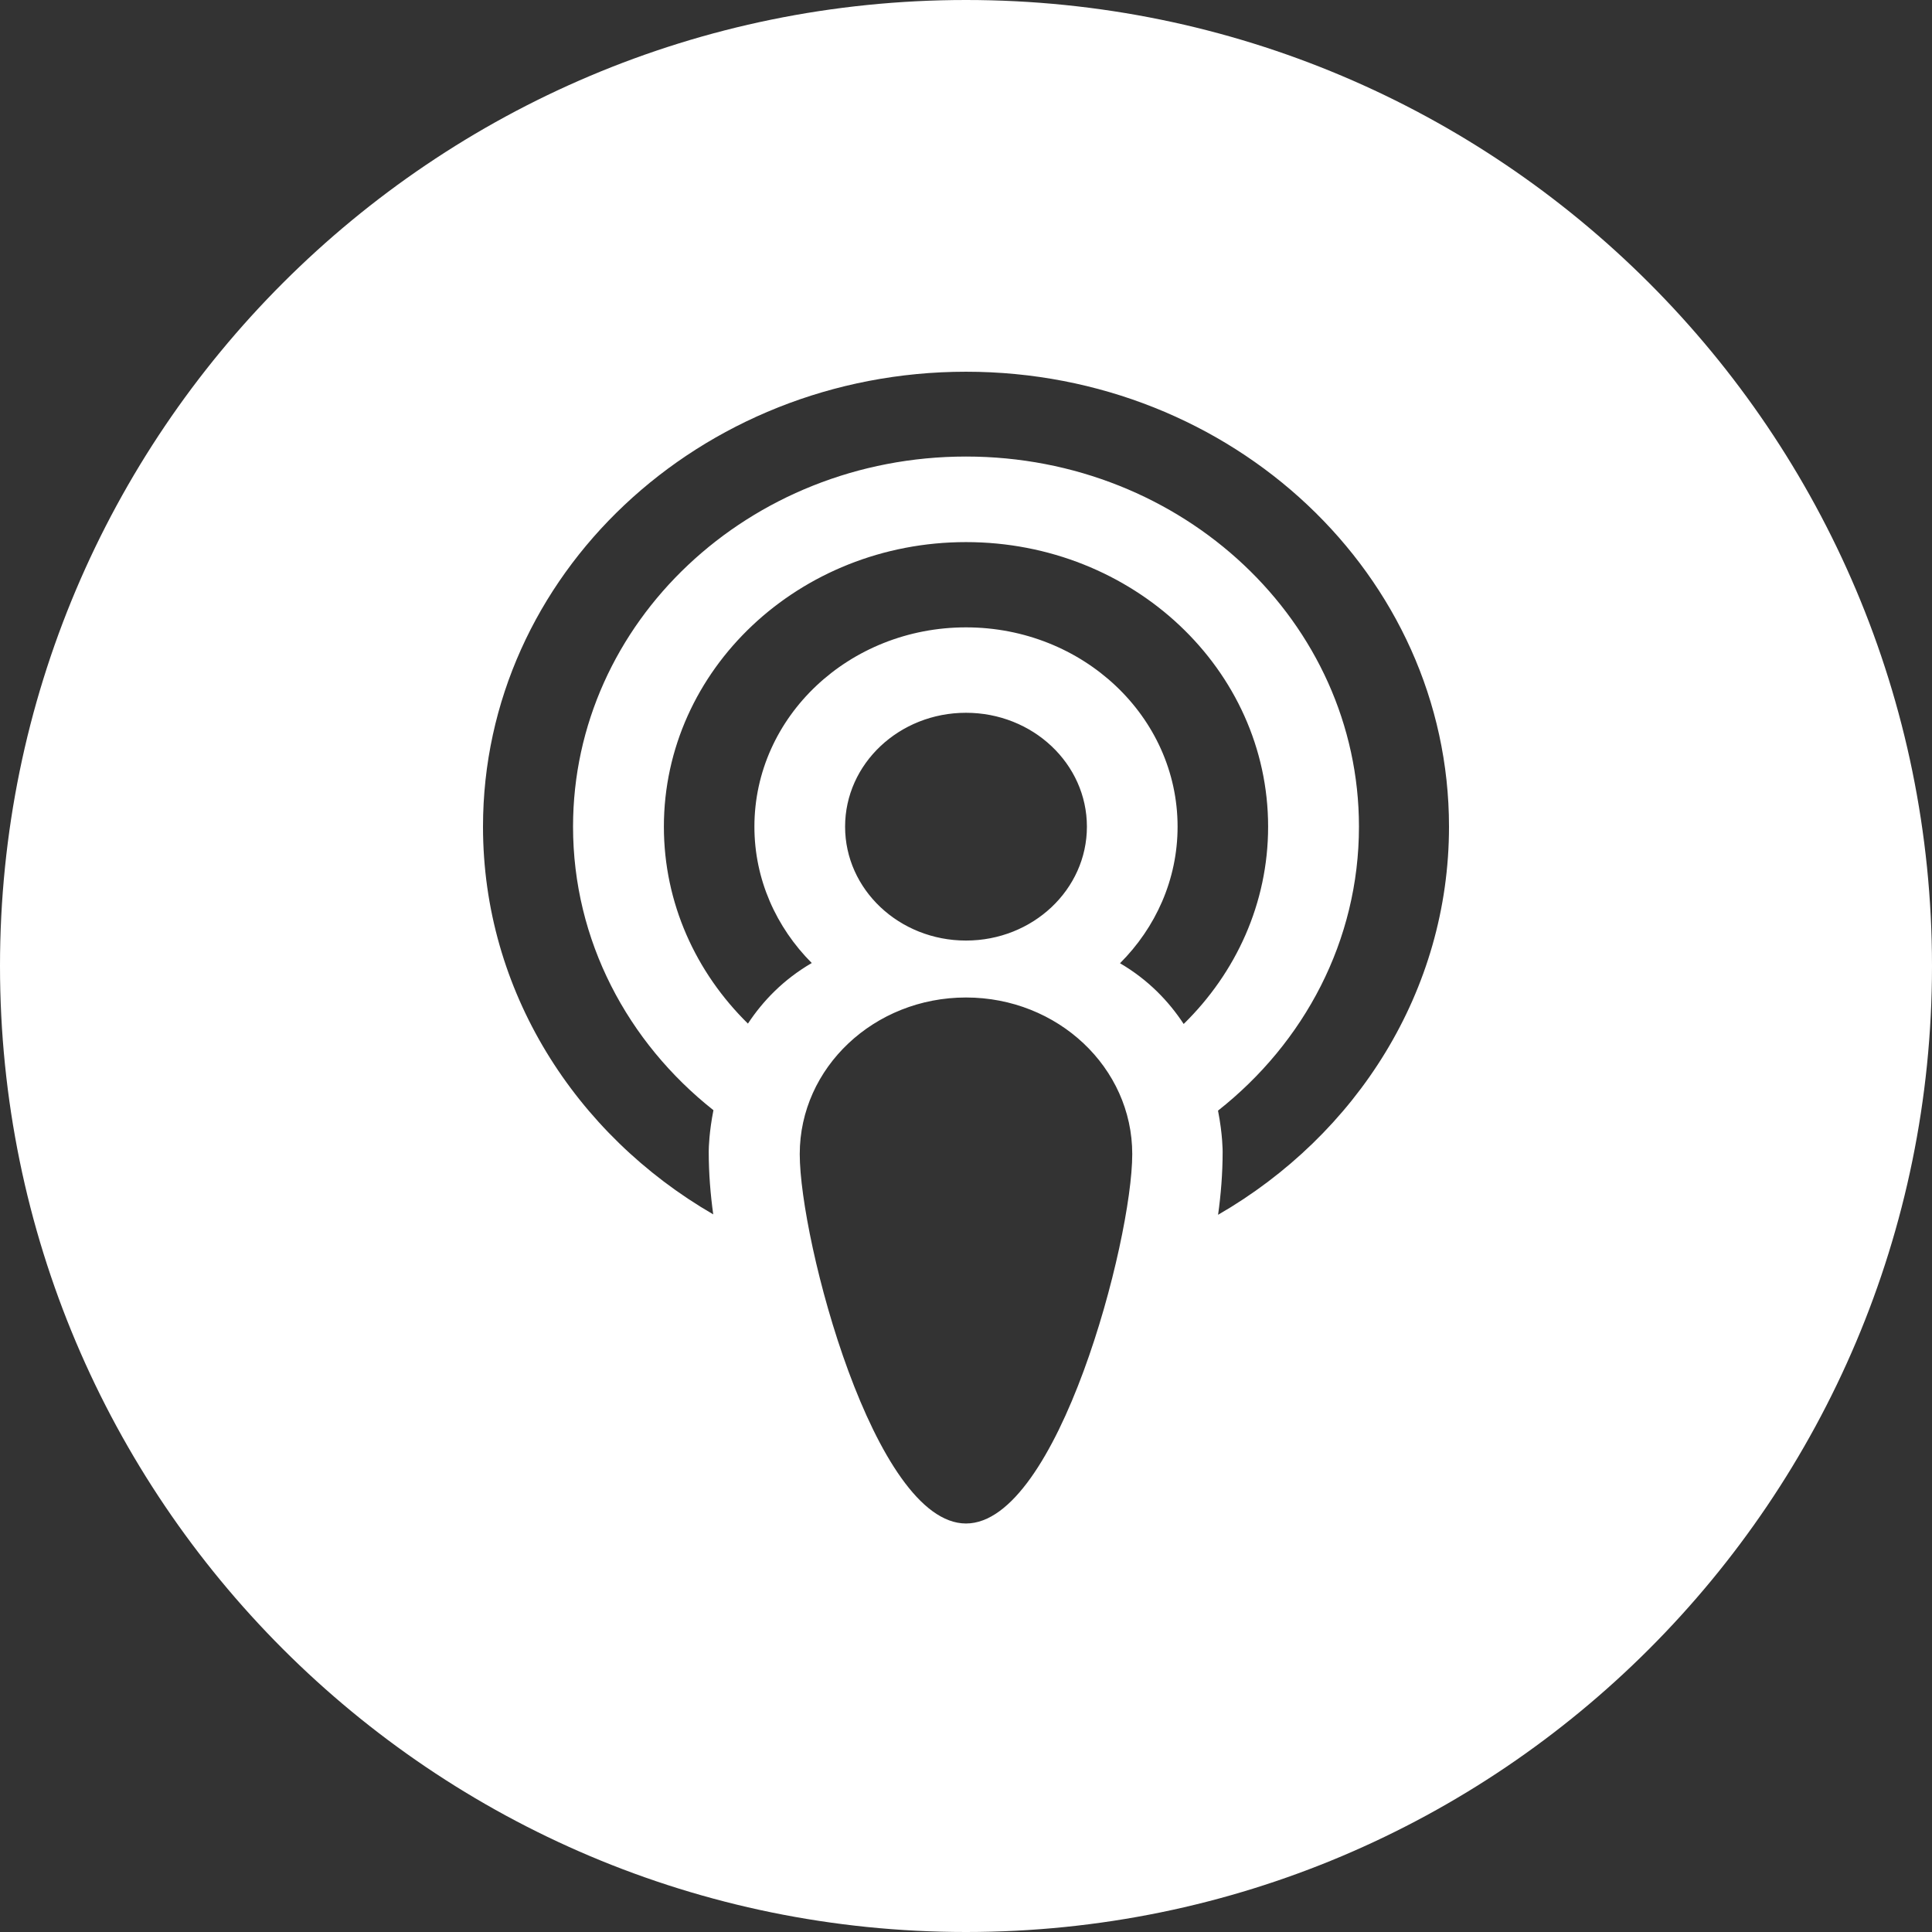 <?xml version="1.0" encoding="UTF-8"?>
<svg width="256px" height="256px" viewBox="0 0 256 256" version="1.1" xmlns="http://www.w3.org/2000/svg" xmlns:xlink="http://www.w3.org/1999/xlink">
    <rect x="0" y="0" width="256" height="256" fill="#333333" stroke="none"/>
    <title>icon-podcast</title>
    <g id="Page-1" stroke="none" stroke-width="1" fill="none" fill-rule="evenodd">
        <g id="icon-podcast" transform="translate(0, 0)" fill="#ffffff" fill-rule="nonzero">
            <path d="M128,0 C198.692,0 256,57.308 256,128 C256,198.692 198.692,256 128,256 C57.308,256 0,198.692 0,128 C0,57.308 57.308,0 128,0 Z M128,132.173 C115.834,132.173 105.97,141.463 105.97,152.923 C105.97,164.382 115.833,201.871 128,201.871 C140.166,201.871 150.029,164.382 150.029,152.923 C150.029,141.463 140.166,132.173 128,132.173 Z M128,49.255 C92.653,49.255 64,76.245 64,109.538 C64,131.265 76.205,150.304 94.508,160.913 C94.144,158.301 93.91,155.498 93.91,152.594 L93.911,152.497 C93.916,152.035 93.97,149.956 94.534,147.107 C83.162,138.111 75.931,124.62 75.931,109.538 C75.931,82.451 99.243,60.494 128,60.494 C156.757,60.494 180.069,82.451 180.069,109.538 C180.069,124.653 172.808,138.168 161.394,147.165 C162.023,150.375 162.006,152.593 162.006,152.593 C162.006,155.517 161.77,158.339 161.402,160.966 C179.755,150.368 192,131.301 192,109.538 C192,76.244 163.346,49.255 128,49.255 Z M128,71.831 C105.891,71.831 87.968,88.713 87.968,109.537 C87.968,119.665 92.208,128.859 99.105,135.633 C101.079,132.641 103.804,129.791 107.562,127.605 C102.852,122.881 99.963,116.528 99.963,109.537 C99.963,94.952 112.515,83.129 128,83.129 C143.484,83.129 156.036,94.952 156.036,109.537 C156.036,116.544 153.134,122.908 148.407,127.635 C152.158,129.829 154.876,132.686 156.843,135.682 C163.771,128.903 168.032,119.69 168.032,109.537 C168.032,88.713 150.109,71.831 128,71.831 Z M128,94.447 C119.151,94.447 111.979,101.204 111.979,109.538 C111.979,117.872 119.152,124.628 128,124.628 C136.848,124.628 144.021,117.872 144.021,109.538 C144.021,101.204 136.848,94.447 128,94.447 Z" id="Combined-Shape"></path>
        </g>
    </g>
</svg>
